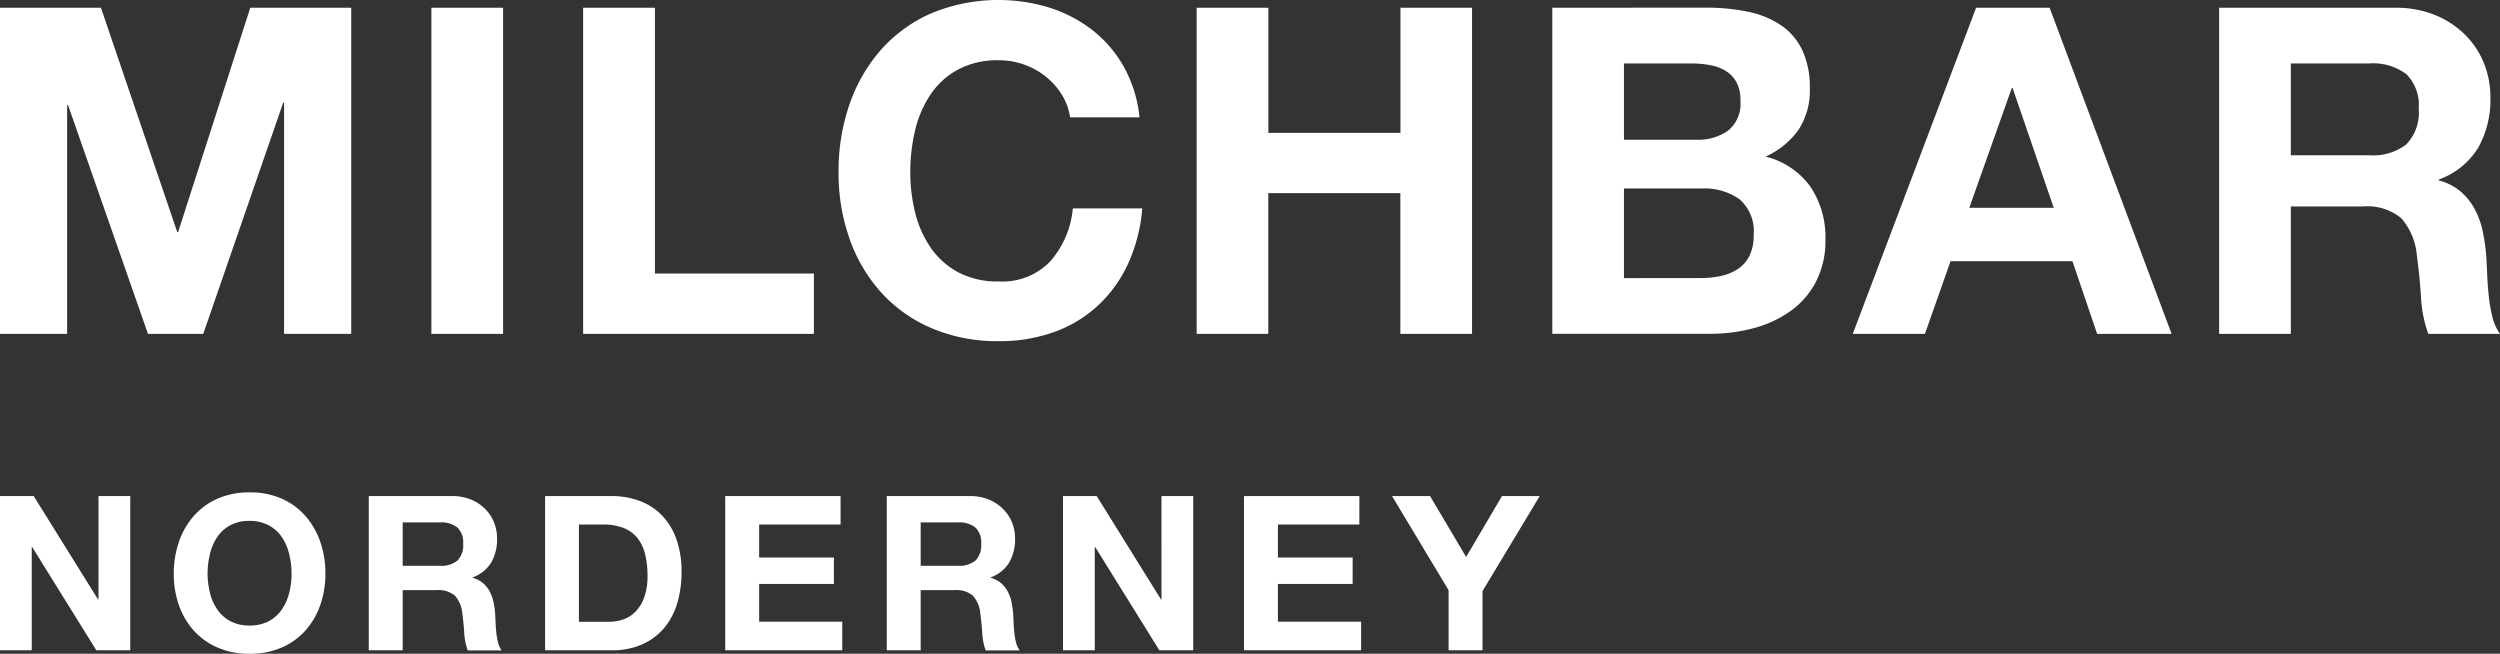 <svg xmlns="http://www.w3.org/2000/svg" xmlns:xlink="http://www.w3.org/1999/xlink" width="106" height="27.719" viewBox="0 0 106 27.719">
  <rect x="0" y="0" width="106" height="27.719" fill="#333333" stroke="none"/>
  <defs>
    <clipPath id="clip-path">
      <path id="Pfad_903" data-name="Pfad 903" d="M0-19.074H106V-46.793H0Z" transform="translate(0 46.793)" fill="#fff"/>
    </clipPath>
  </defs>
  <g id="Gruppe_566" data-name="Gruppe 566" transform="translate(-41 42.111)" style="isolation: isolate">
    <g id="Gruppe_550" data-name="Gruppe 550" transform="translate(41 -42.112)" clip-path="url(#clip-path)">
      <g id="Gruppe_548" data-name="Gruppe 548" transform="translate(0 0)">
        <path id="Pfad_901" data-name="Pfad 901" d="M-2.945-.227.289,9.282H.328L3.387-.227H7.667V13.6H4.82V3.8H4.782L1.393,13.6H-.951L-4.34,3.9h-.039v9.7H-7.225V-.227ZM14.106,13.6h-3.04V-.227h3.04Zm0-13.827,6.439,0V11.044h6.739V13.6H17.5V-.227ZM37.8,3.463a3.065,3.065,0,0,0-.678-.765,3.128,3.128,0,0,0-.919-.513A3.165,3.165,0,0,0,35.126,2a3.547,3.547,0,0,0-1.743.4,3.286,3.286,0,0,0-1.162,1.065,4.655,4.655,0,0,0-.649,1.52,7.591,7.591,0,0,0-.2,1.762,7.063,7.063,0,0,0,.2,1.694,4.569,4.569,0,0,0,.649,1.482,3.321,3.321,0,0,0,1.162,1.056,3.553,3.553,0,0,0,1.743.4,2.812,2.812,0,0,0,2.179-.852,3.937,3.937,0,0,0,.958-2.246h2.944a7.043,7.043,0,0,1-.6,2.343A5.616,5.616,0,0,1,39.328,12.4a5.422,5.422,0,0,1-1.859,1.123,6.81,6.81,0,0,1-2.343.387,7.081,7.081,0,0,1-2.856-.552,6.12,6.12,0,0,1-2.14-1.52,6.723,6.723,0,0,1-1.336-2.275,8.349,8.349,0,0,1-.464-2.817,8.641,8.641,0,0,1,.464-2.876A6.906,6.906,0,0,1,30.13,1.555,6.117,6.117,0,0,1,32.27.006a7.413,7.413,0,0,1,5.016-.232,5.853,5.853,0,0,1,1.82.958,5.186,5.186,0,0,1,1.326,1.559,5.572,5.572,0,0,1,.659,2.13H38.147a2.488,2.488,0,0,0-.348-.958M46.554-.227V5.079h5.6V-.227H55.19V13.6H52.15V7.635h-5.6V13.6H43.513V-.227ZM64.71,5.37a2.185,2.185,0,0,0,1.336-.387,1.462,1.462,0,0,0,.523-1.259A1.606,1.606,0,0,0,66.4,2.93a1.293,1.293,0,0,0-.465-.485,1.958,1.958,0,0,0-.668-.242,4.446,4.446,0,0,0-.784-.068H61.631V5.37Zm.387-5.6a8.622,8.622,0,0,1,1.8.174,3.885,3.885,0,0,1,1.394.572,2.657,2.657,0,0,1,.9,1.055,3.706,3.706,0,0,1,.32,1.627,3.027,3.027,0,0,1-.474,1.743,3.444,3.444,0,0,1-1.4,1.143,3.326,3.326,0,0,1,1.907,1.288,3.832,3.832,0,0,1,.629,2.217,3.811,3.811,0,0,1-.406,1.811,3.528,3.528,0,0,1-1.094,1.249,4.852,4.852,0,0,1-1.569.717,7.087,7.087,0,0,1-1.811.232h-6.7V-.227Zm-.213,11.464a4.06,4.06,0,0,0,.852-.087,2.09,2.09,0,0,0,.717-.291,1.46,1.46,0,0,0,.493-.552,1.9,1.9,0,0,0,.184-.891,1.787,1.787,0,0,0-.6-1.52,2.561,2.561,0,0,0-1.588-.456H61.631v3.8ZM79.853,8.255,78.111,3.182h-.038l-1.8,5.073ZM79.679-.227,84.85,13.6H81.693l-1.046-3.079H75.477L74.393,13.6h-3.06L76.562-.227ZM93.237,6.028a2.3,2.3,0,0,0,1.569-.465,1.929,1.929,0,0,0,.522-1.51,1.846,1.846,0,0,0-.522-1.463,2.338,2.338,0,0,0-1.569-.455H89.906V6.028ZM94.321-.227A4.447,4.447,0,0,1,96,.074,3.866,3.866,0,0,1,97.275.9a3.576,3.576,0,0,1,.813,1.21,3.894,3.894,0,0,1,.281,1.482A4.153,4.153,0,0,1,97.855,5.7,3.222,3.222,0,0,1,96.18,7.055v.039a2.346,2.346,0,0,1,.929.474,2.632,2.632,0,0,1,.6.755,3.51,3.51,0,0,1,.339.958,8.354,8.354,0,0,1,.146,1.046q.019.33.039.775c.012.3.036.6.068.91a6.051,6.051,0,0,0,.155.881,2.02,2.02,0,0,0,.319.707h-3.04a5.338,5.338,0,0,1-.31-1.569q-.059-.91-.174-1.743A2.75,2.75,0,0,0,94.592,8.7a2.265,2.265,0,0,0-1.646-.5h-3.04v5.4h-3.04V-.227Z" transform="translate(7.225 0.556)" fill="#fff"/>
      </g>
      <g id="Gruppe_549" data-name="Gruppe 549" transform="translate(0 20.878)">
        <path id="Pfad_902" data-name="Pfad 902" d="M-.983-.107,1.746,4.279h.018V-.107H3.111V6.431H1.672l-2.72-4.377h-.018V6.431H-2.412V-.107Zm7.472,4.1a2.157,2.157,0,0,0,.307.7,1.565,1.565,0,0,0,.55.5,1.679,1.679,0,0,0,.824.188,1.683,1.683,0,0,0,.825-.188,1.569,1.569,0,0,0,.549-.5,2.157,2.157,0,0,0,.307-.7,3.334,3.334,0,0,0,.1-.8,3.582,3.582,0,0,0-.1-.833,2.206,2.206,0,0,0-.307-.719,1.558,1.558,0,0,0-.549-.5A1.683,1.683,0,0,0,8.17.946a1.679,1.679,0,0,0-.824.188,1.555,1.555,0,0,0-.55.5,2.206,2.206,0,0,0-.307.719,3.582,3.582,0,0,0-.1.833,3.334,3.334,0,0,0,.1.8M5.175,1.83A3.274,3.274,0,0,1,5.807.735,2.9,2.9,0,0,1,6.819,0,3.3,3.3,0,0,1,8.17-.263,3.292,3.292,0,0,1,9.525,0a2.906,2.906,0,0,1,1.008.732,3.275,3.275,0,0,1,.632,1.095,4.091,4.091,0,0,1,.22,1.36,3.954,3.954,0,0,1-.22,1.332A3.19,3.19,0,0,1,10.533,5.6a2.91,2.91,0,0,1-1.008.719,3.341,3.341,0,0,1-1.355.261,3.349,3.349,0,0,1-1.351-.261A2.9,2.9,0,0,1,5.807,5.6a3.189,3.189,0,0,1-.631-1.076,3.939,3.939,0,0,1-.22-1.332,4.076,4.076,0,0,1,.22-1.36M16.237,2.851a1.09,1.09,0,0,0,.742-.22.914.914,0,0,0,.247-.714.874.874,0,0,0-.247-.692,1.106,1.106,0,0,0-.742-.215H14.662V2.851ZM16.75-.107a2.1,2.1,0,0,1,.792.142,1.823,1.823,0,0,1,.6.389A1.686,1.686,0,0,1,18.531,1a1.84,1.84,0,0,1,.133.7,1.967,1.967,0,0,1-.242,1,1.526,1.526,0,0,1-.793.641v.018a1.114,1.114,0,0,1,.44.225,1.246,1.246,0,0,1,.284.357,1.684,1.684,0,0,1,.16.453,3.924,3.924,0,0,1,.069.495c.006.1.012.226.018.366s.017.284.032.431a2.874,2.874,0,0,0,.073.416.943.943,0,0,0,.151.334H17.419a2.531,2.531,0,0,1-.147-.742q-.028-.43-.082-.824a1.3,1.3,0,0,0-.311-.751,1.073,1.073,0,0,0-.779-.238H14.662V6.431H13.224V-.107Zm6.667,5.33a1.853,1.853,0,0,0,.6-.1,1.335,1.335,0,0,0,.522-.335,1.674,1.674,0,0,0,.367-.609,2.685,2.685,0,0,0,.137-.916,3.819,3.819,0,0,0-.1-.893,1.786,1.786,0,0,0-.316-.682,1.406,1.406,0,0,0-.582-.435A2.323,2.323,0,0,0,23.16,1.1H22.134V5.223Zm.1-5.33a3.375,3.375,0,0,1,1.176.2,2.565,2.565,0,0,1,.944.6,2.8,2.8,0,0,1,.623,1.008,4.081,4.081,0,0,1,.225,1.419A4.538,4.538,0,0,1,26.3,4.445a2.907,2.907,0,0,1-.554,1.044,2.591,2.591,0,0,1-.925.691,3.126,3.126,0,0,1-1.3.252H20.7V-.107Zm9.711,0V1.1H29.776V2.5h3.169V3.62H29.776v1.6H33.3V6.431H28.338V-.107ZM38.2,2.851a1.089,1.089,0,0,0,.742-.22.914.914,0,0,0,.248-.714.874.874,0,0,0-.248-.692A1.1,1.1,0,0,0,38.2,1.01H36.625V2.851Zm.513-2.958A2.1,2.1,0,0,1,39.5.035a1.814,1.814,0,0,1,.6.389A1.688,1.688,0,0,1,40.494,1a1.84,1.84,0,0,1,.133.7,1.967,1.967,0,0,1-.243,1,1.524,1.524,0,0,1-.792.641v.018a1.114,1.114,0,0,1,.44.225,1.234,1.234,0,0,1,.284.357,1.665,1.665,0,0,1,.161.453,4.035,4.035,0,0,1,.069.495q.009.155.018.366t.032.431a2.874,2.874,0,0,0,.073.416.954.954,0,0,0,.152.334H39.381a2.532,2.532,0,0,1-.146-.742q-.028-.43-.082-.824a1.3,1.3,0,0,0-.312-.751,1.07,1.07,0,0,0-.778-.238H36.625V6.431H35.187V-.107Zm5.375,0,2.729,4.387h.018V-.107h1.346V6.431H46.744l-2.72-4.377h-.018V6.431H42.659V-.107Zm11.137,0V1.1H51.772V2.5H54.94V3.62H51.772v1.6H55.3V6.431H50.334V-.107Zm1.386,0h1.612l1.529,2.583L61.272-.107h1.6L60.447,3.922V6.431H59.009V3.886Z" transform="translate(2.412 0.263)" fill="#fff"/>
      </g>
    </g>
  </g>
</svg>
